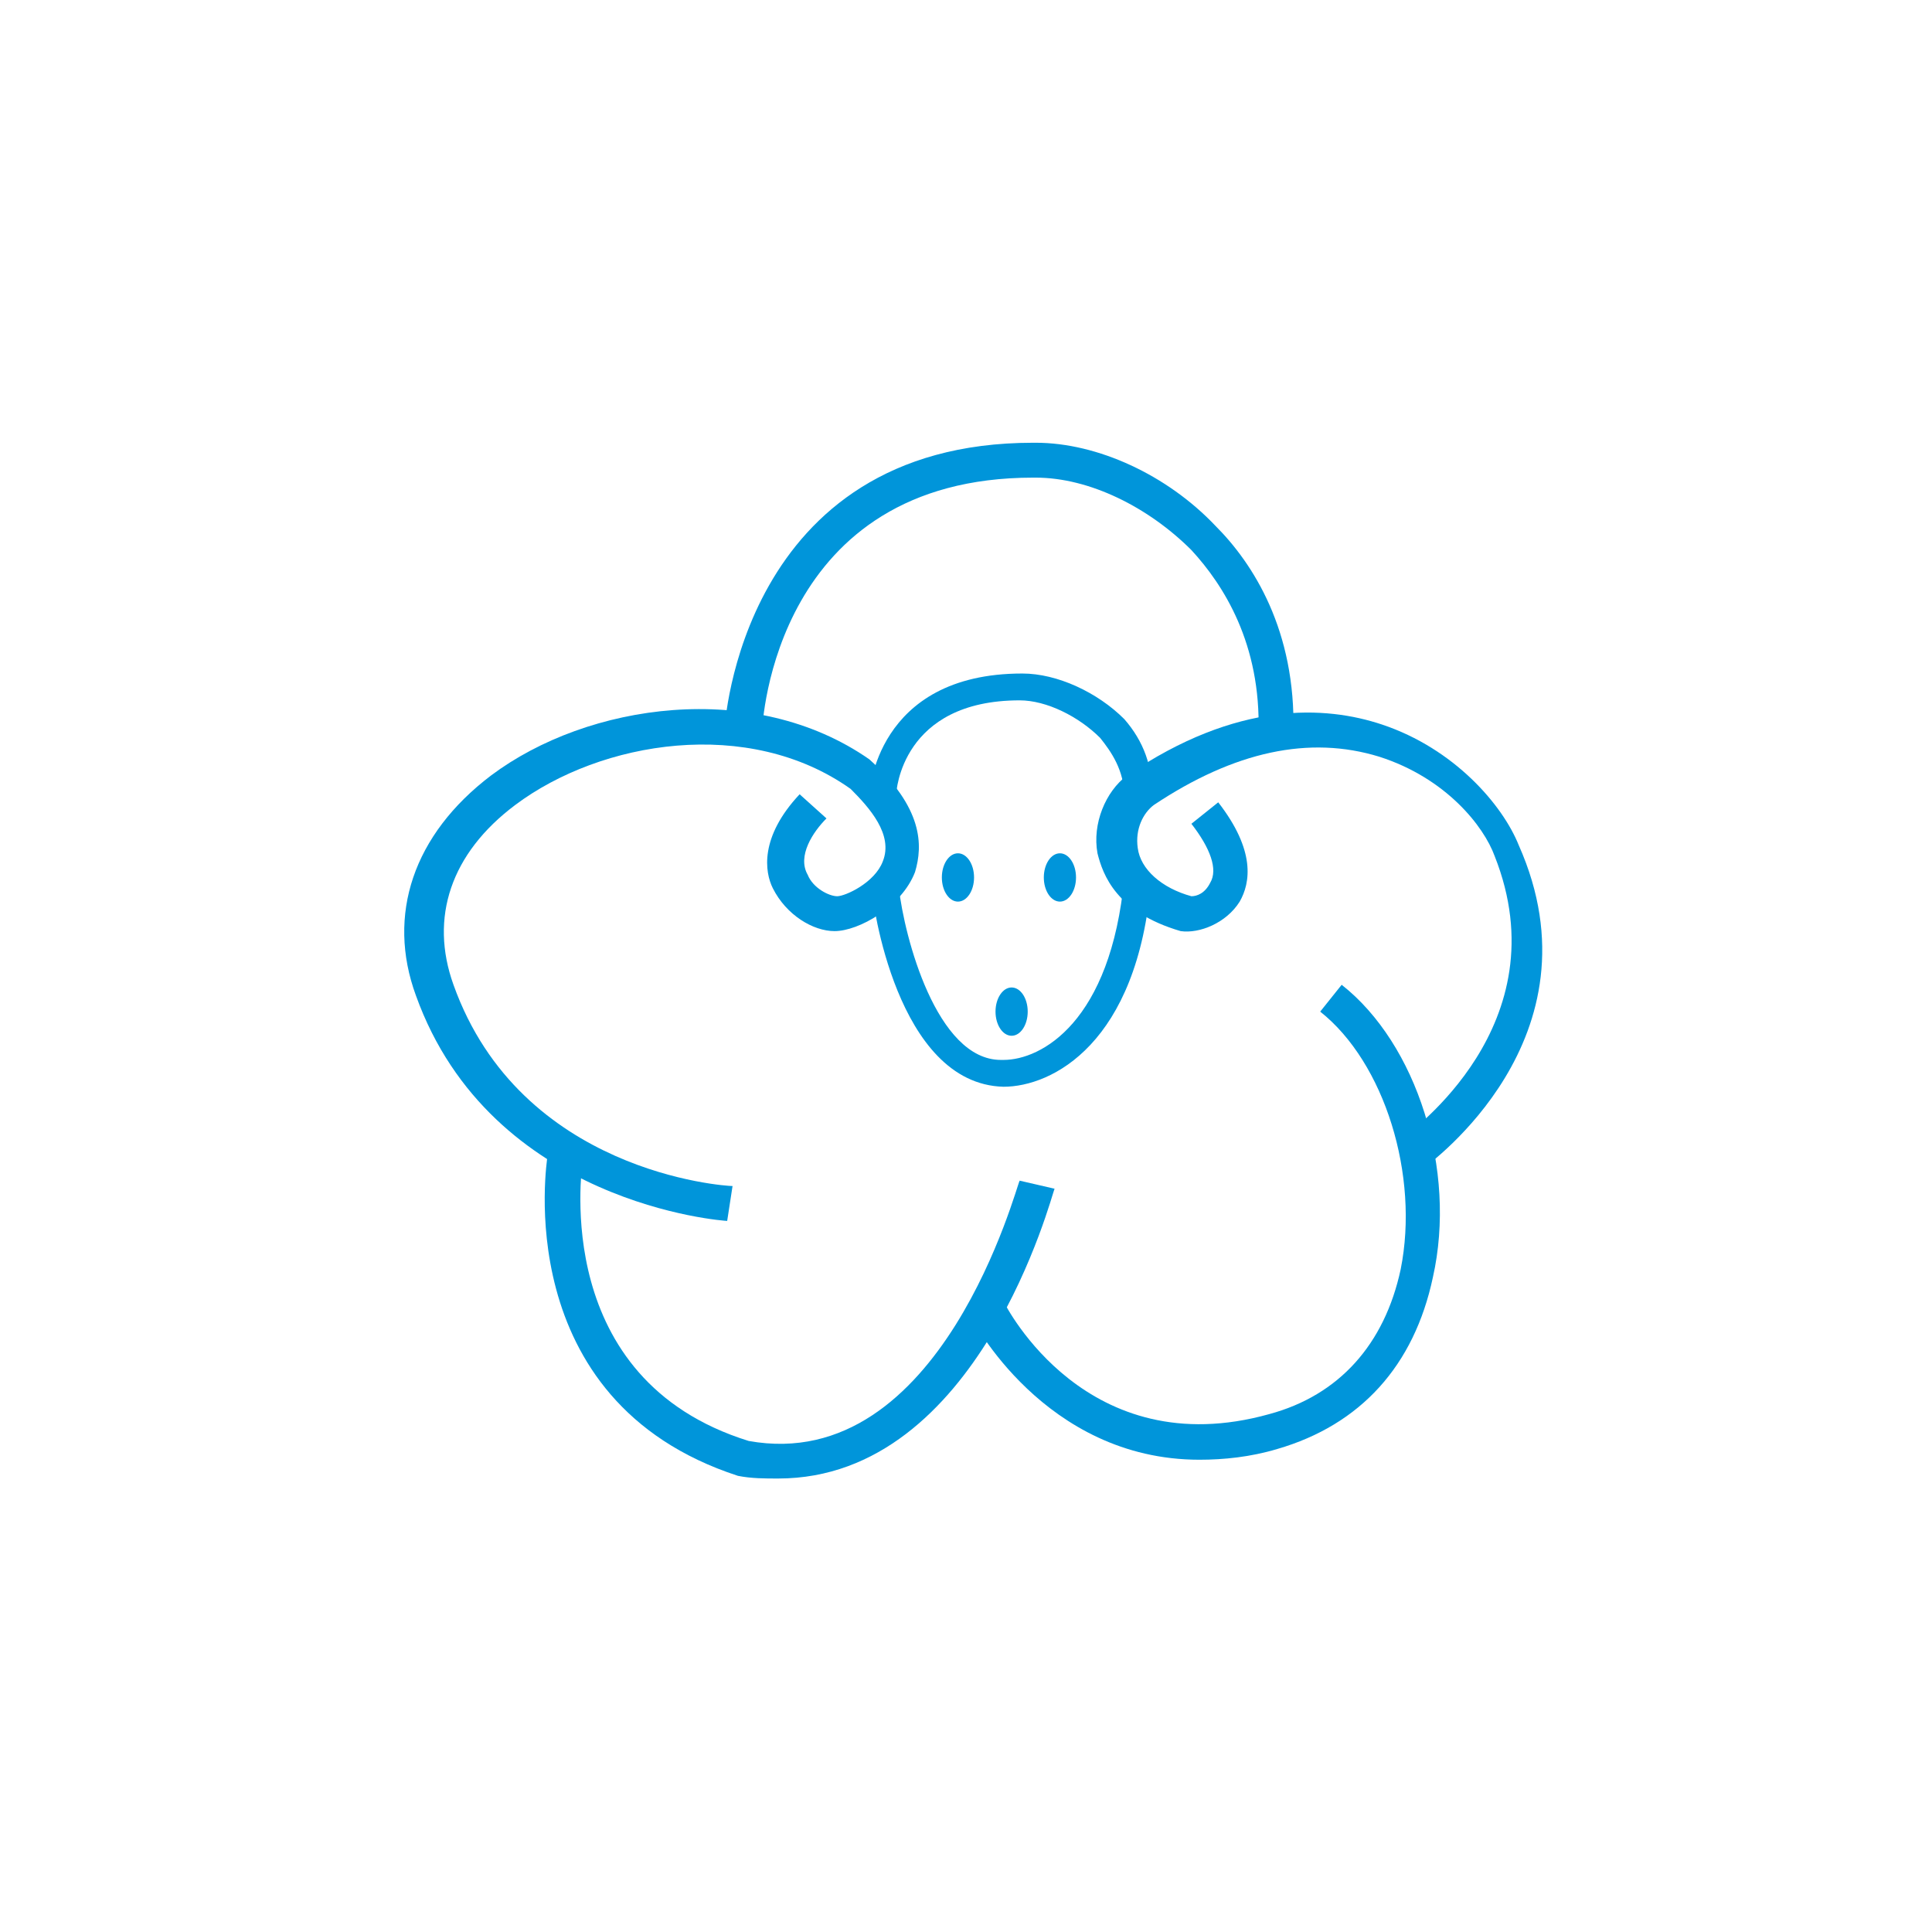 <?xml version="1.0" encoding="utf-8"?>
<!-- Generator: Adobe Illustrator 26.0.3, SVG Export Plug-In . SVG Version: 6.00 Build 0)  -->
<svg version="1.1" id="Layer_1" xmlns="http://www.w3.org/2000/svg" xmlns:xlink="http://www.w3.org/1999/xlink" x="0px" y="0px"
	 viewBox="0 0 72 72" style="enable-background:new 0 0 72 72;" xml:space="preserve">
<style type="text/css">
	.st0{fill:#0095DA;}
</style>
<g>
	<g>
		<g>
			<path class="st0" d="M29,55.1c-0.5,0-1,0-1.5-0.1c-8.6-2.8-7.1-11.8-7.1-11.9l1.3,0.2c0,0.3-1.2,8.1,6.2,10.4
				c7.2,1.3,10-9.6,10.1-9.7l1.3,0.3C39.2,44.5,36.5,55.1,29,55.1z"/>
		</g>
	</g>
	<g>
		<g>
			<path class="st0" d="M44.7,54.4c-5.8,0-8.5-5.3-8.5-5.3l1.2-0.6c0.1,0.2,3.1,6.1,9.9,4.2c2.6-0.7,4.3-2.6,4.9-5.4
				c0.7-3.5-0.6-7.7-3-9.6l0.8-1c2.8,2.2,4.3,6.9,3.4,10.9c-0.7,3.3-2.7,5.5-5.8,6.4C46.6,54.3,45.6,54.4,44.7,54.4z"/>
		</g>
	</g>
	<g>
		<g>
			<path class="st0" d="M53.1,43.5l-0.8-1.1c0.2-0.2,5.9-4.2,3.4-10.5c-0.4-1.1-1.8-2.9-4.3-3.7C48.8,27.4,46,28,43,30
				c-0.4,0.3-0.7,0.9-0.6,1.6c0.1,0.8,0.9,1.5,2,1.8c0.2,0,0.5-0.1,0.7-0.5c0.3-0.5,0-1.3-0.7-2.2l1-0.8c1.4,1.8,1.2,3,0.8,3.7
				c-0.5,0.8-1.5,1.2-2.2,1.1c-2.4-0.7-2.9-2.1-3.1-2.9c-0.2-1.1,0.3-2.3,1.1-2.9c4.1-2.8,7.4-2.6,9.5-1.9c2.7,0.9,4.5,3,5.1,4.5
				C59.8,38.7,53.2,43.4,53.1,43.5z"/>
		</g>
	</g>
	<g>
		<g>
			<path class="st0" d="M27.1,45.5c-0.1,0-8.8-0.6-11.6-8.4c-1.1-3-0.1-6,2.8-8.2c3.6-2.7,9.8-3.6,14.1-0.6c2,1.8,2,3.2,1.7,4.2
				c-0.5,1.3-2.1,2.2-3,2.2c-0.8,0-1.8-0.6-2.3-1.6c-0.3-0.6-0.5-1.9,1-3.5l1,0.9c-0.5,0.5-1.1,1.4-0.7,2.1c0.2,0.5,0.8,0.8,1.1,0.8
				c0.3,0,1.4-0.5,1.7-1.3c0.4-1-0.5-2-1.2-2.7c-3.8-2.7-9.3-1.8-12.5,0.6c-2.4,1.8-3.2,4.2-2.3,6.7c2.5,7,10.1,7.5,10.4,7.5
				L27.1,45.5z"/>
		</g>
	</g>
	<g>
		<g>
			<path class="st0" d="M28.4,27.3L27,27.2c0-0.1,0.6-10.7,11.5-10.7c0,0,0,0,0.1,0c2.3,0,4.9,1.2,6.7,3.1c1.4,1.4,3,3.9,2.9,7.7
				h-1.3c0.1-3.3-1.3-5.5-2.5-6.8c-1.6-1.6-3.8-2.7-5.8-2.7c0,0,0,0-0.1,0C28.9,17.8,28.4,26.9,28.4,27.3z"/>
		</g>
	</g>
	<g>
		<g>
			<path class="st0" d="M42.9,29.7h-1c0-1-0.5-1.7-0.9-2.2c-0.8-0.8-2-1.4-3-1.4l0,0c-4.4,0-4.6,3.4-4.6,3.5h-1c0,0,0.2-4.5,5.7-4.5
				l0,0c1.3,0,2.8,0.7,3.8,1.7C42.6,27.6,43,28.6,42.9,29.7z"/>
		</g>
	</g>
	<g>
		<g>
			<path class="st0" d="M37.4,40.5L37.4,40.5c-4-0.1-4.9-7-4.9-7.3l1-0.1c0.2,1.8,1.4,6.4,3.8,6.4h0.1c1.4,0,4-1.4,4.5-6.8l1,0.1
				C42.4,38.9,39.2,40.5,37.4,40.5z"/>
		</g>
	</g>
	<g>
		<g>
			<ellipse class="st0" cx="35.7" cy="32.7" rx="0.6" ry="0.9"/>
		</g>
	</g>
	<g>
		<g>
			<ellipse class="st0" cx="39.5" cy="32.7" rx="0.6" ry="0.9"/>
		</g>
	</g>
	<g>
		<g>
			<ellipse class="st0" cx="37.7" cy="37.7" rx="0.6" ry="0.9"/>
		</g>
	</g>
</g>
</svg>
